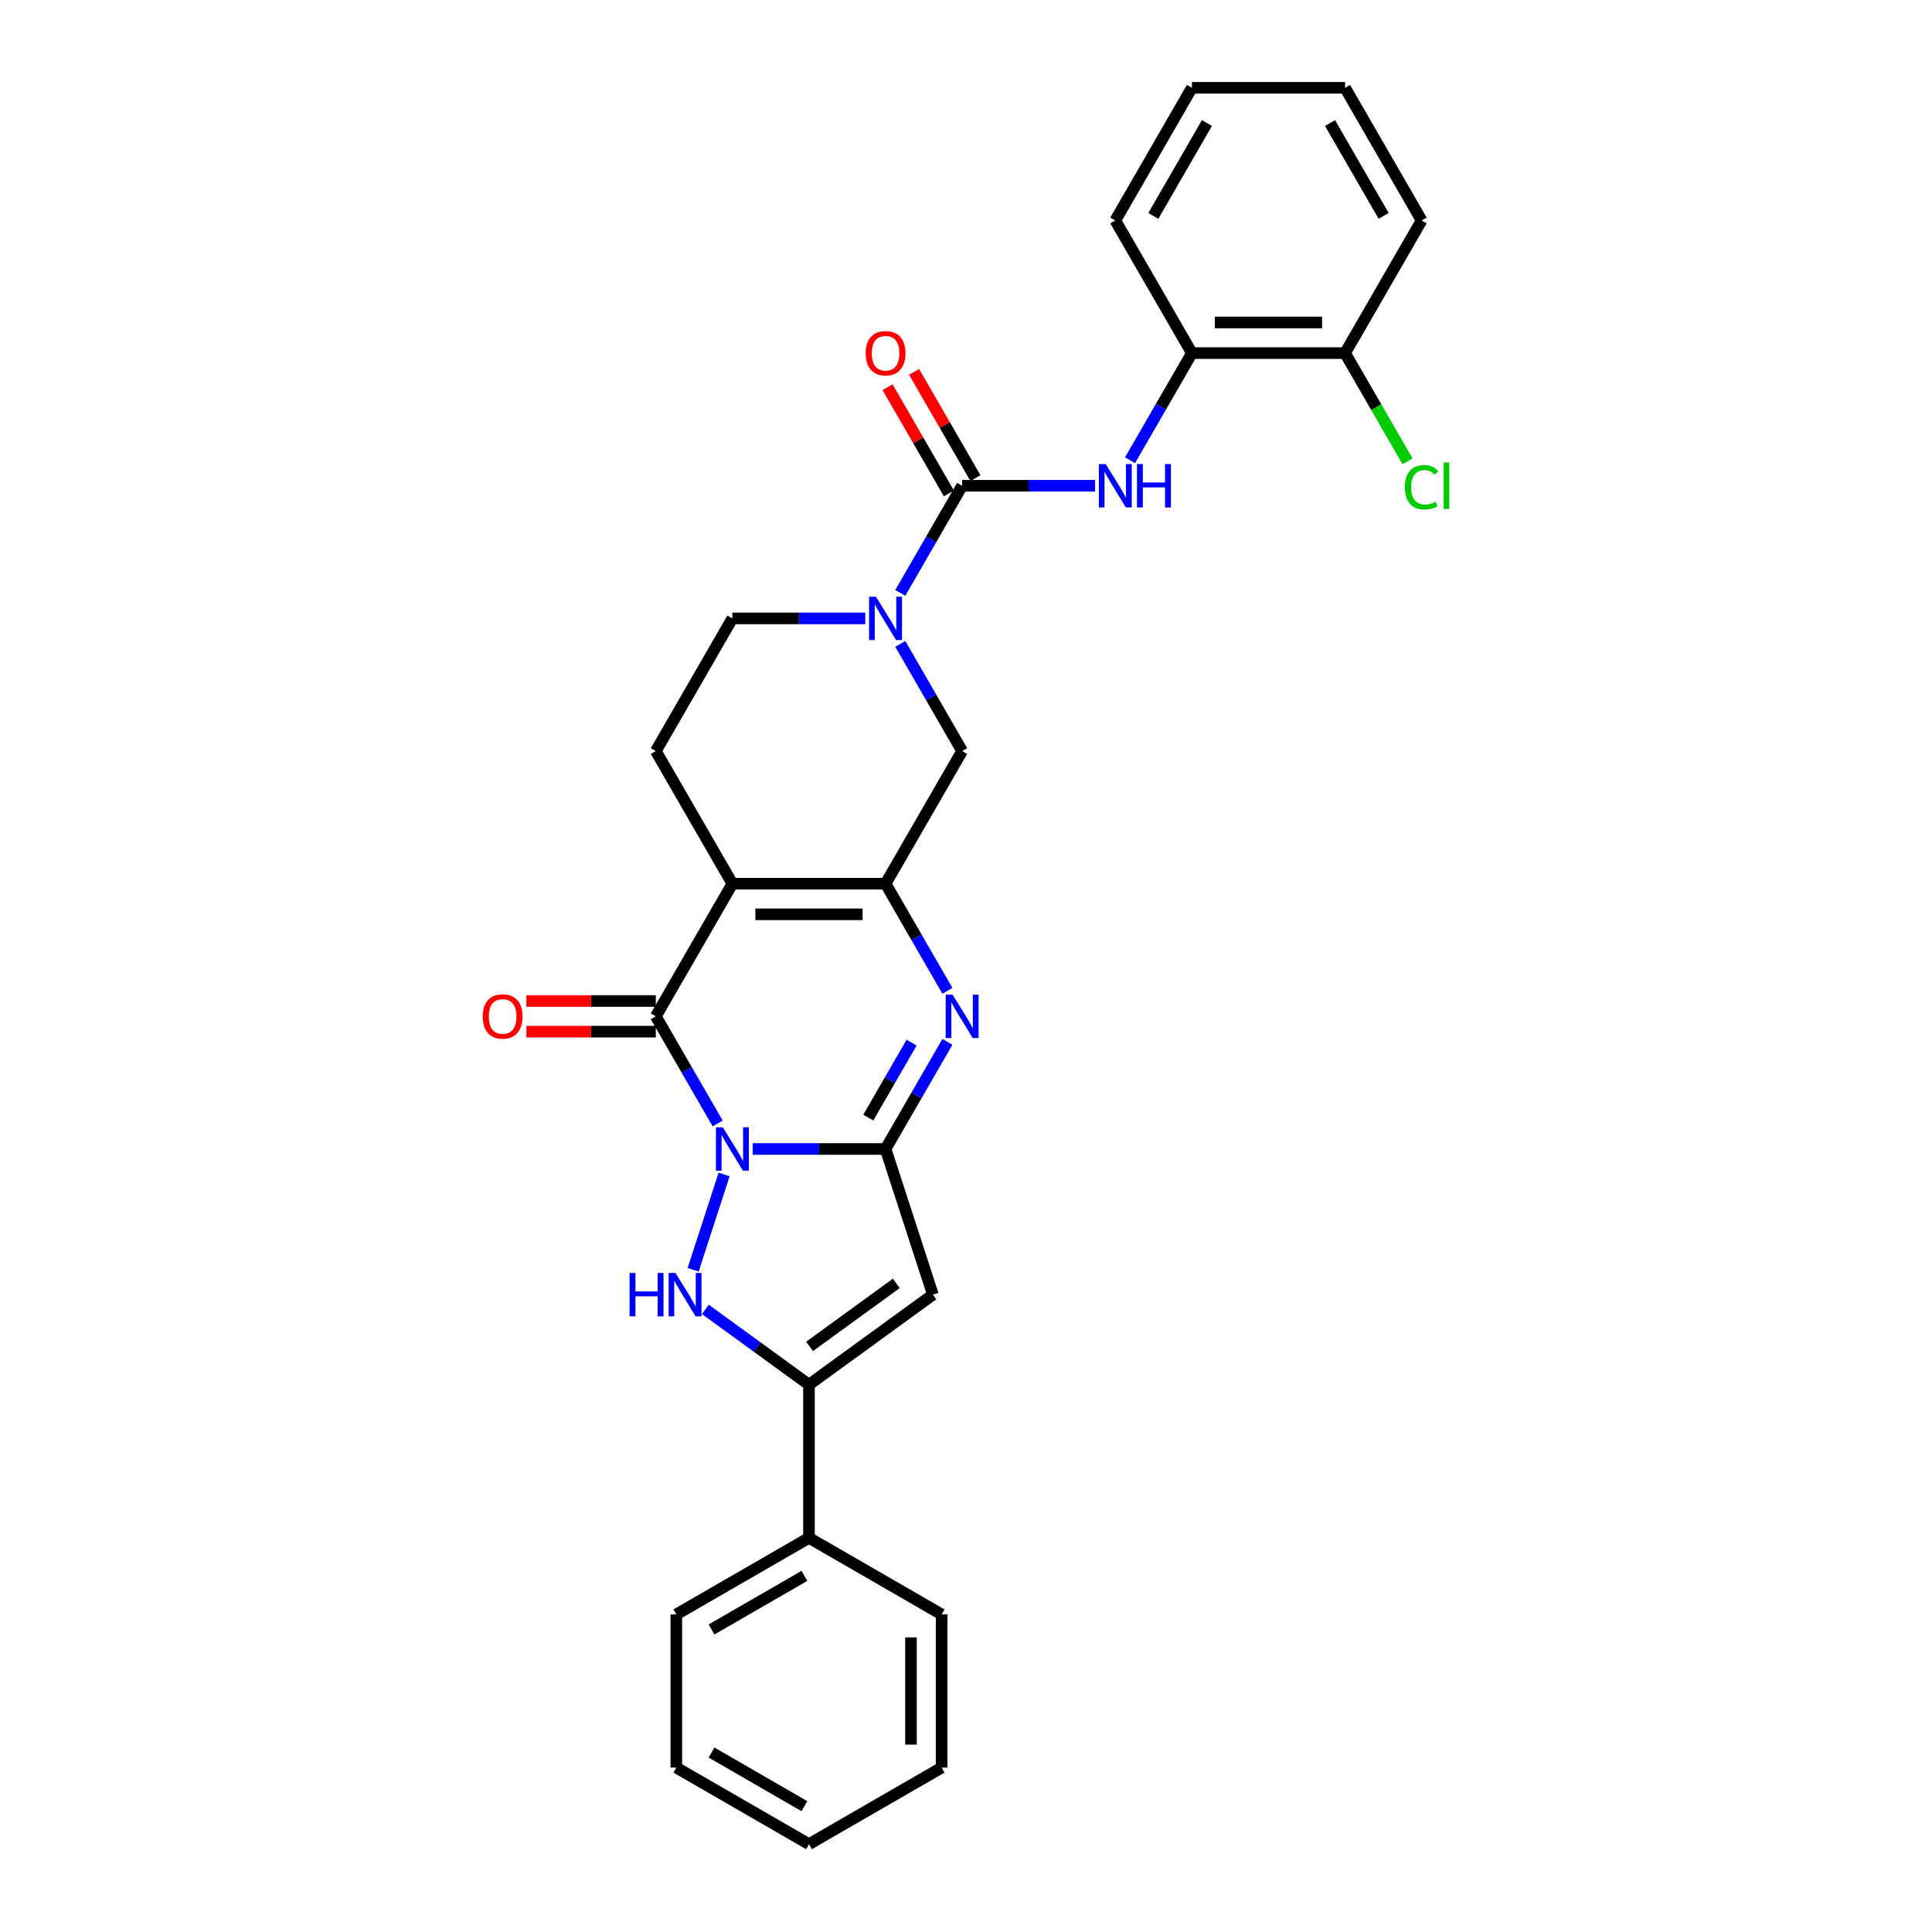 <?xml version='1.0' encoding='iso-8859-1'?>
<svg version='1.1' baseProfile='full'
              xmlns='http://www.w3.org/2000/svg'
                      xmlns:rdkit='http://www.rdkit.org/xml'
                      xmlns:xlink='http://www.w3.org/1999/xlink'
                  xml:space='preserve'
width='1000px' height='1000px' viewBox='0 0 1000 1000'>
<!-- END OF HEADER -->
<rect style='opacity:1.0;fill:#FFFFFF;stroke:none' width='1000' height='1000' x='0' y='0'> </rect>
<path class='bond-0' d='M 389.581,594.713 L 423.972,594.713' style='fill:none;fill-rule:evenodd;stroke:#0000FF;stroke-width:6px;stroke-linecap:butt;stroke-linejoin:miter;stroke-opacity:1' />
<path class='bond-0' d='M 423.972,594.713 L 458.363,594.713' style='fill:none;fill-rule:evenodd;stroke:#000000;stroke-width:6px;stroke-linecap:butt;stroke-linejoin:miter;stroke-opacity:1' />
<path class='bond-2' d='M 371.459,581.505 L 355.452,553.78' style='fill:none;fill-rule:evenodd;stroke:#0000FF;stroke-width:6px;stroke-linecap:butt;stroke-linejoin:miter;stroke-opacity:1' />
<path class='bond-2' d='M 355.452,553.78 L 339.445,526.055' style='fill:none;fill-rule:evenodd;stroke:#000000;stroke-width:6px;stroke-linecap:butt;stroke-linejoin:miter;stroke-opacity:1' />
<path class='bond-4' d='M 374.793,607.92 L 358.765,657.25' style='fill:none;fill-rule:evenodd;stroke:#0000FF;stroke-width:6px;stroke-linecap:butt;stroke-linejoin:miter;stroke-opacity:1' />
<path class='bond-5' d='M 458.363,594.713 L 474.37,566.988' style='fill:none;fill-rule:evenodd;stroke:#000000;stroke-width:6px;stroke-linecap:butt;stroke-linejoin:miter;stroke-opacity:1' />
<path class='bond-5' d='M 474.37,566.988 L 490.377,539.263' style='fill:none;fill-rule:evenodd;stroke:#0000FF;stroke-width:6px;stroke-linecap:butt;stroke-linejoin:miter;stroke-opacity:1' />
<path class='bond-5' d='M 449.434,578.467 L 460.638,559.06' style='fill:none;fill-rule:evenodd;stroke:#000000;stroke-width:6px;stroke-linecap:butt;stroke-linejoin:miter;stroke-opacity:1' />
<path class='bond-5' d='M 460.638,559.06 L 471.843,539.653' style='fill:none;fill-rule:evenodd;stroke:#0000FF;stroke-width:6px;stroke-linecap:butt;stroke-linejoin:miter;stroke-opacity:1' />
<path class='bond-6' d='M 458.363,594.713 L 482.861,670.111' style='fill:none;fill-rule:evenodd;stroke:#000000;stroke-width:6px;stroke-linecap:butt;stroke-linejoin:miter;stroke-opacity:1' />
<path class='bond-1' d='M 379.084,457.398 L 339.445,526.055' style='fill:none;fill-rule:evenodd;stroke:#000000;stroke-width:6px;stroke-linecap:butt;stroke-linejoin:miter;stroke-opacity:1' />
<path class='bond-3' d='M 379.084,457.398 L 458.363,457.398' style='fill:none;fill-rule:evenodd;stroke:#000000;stroke-width:6px;stroke-linecap:butt;stroke-linejoin:miter;stroke-opacity:1' />
<path class='bond-3' d='M 390.976,473.254 L 446.471,473.254' style='fill:none;fill-rule:evenodd;stroke:#000000;stroke-width:6px;stroke-linecap:butt;stroke-linejoin:miter;stroke-opacity:1' />
<path class='bond-12' d='M 379.084,457.398 L 339.445,388.741' style='fill:none;fill-rule:evenodd;stroke:#000000;stroke-width:6px;stroke-linecap:butt;stroke-linejoin:miter;stroke-opacity:1' />
<path class='bond-14' d='M 339.445,518.127 L 305.95,518.127' style='fill:none;fill-rule:evenodd;stroke:#000000;stroke-width:6px;stroke-linecap:butt;stroke-linejoin:miter;stroke-opacity:1' />
<path class='bond-14' d='M 305.95,518.127 L 272.455,518.127' style='fill:none;fill-rule:evenodd;stroke:#FF0000;stroke-width:6px;stroke-linecap:butt;stroke-linejoin:miter;stroke-opacity:1' />
<path class='bond-14' d='M 339.445,533.983 L 305.95,533.983' style='fill:none;fill-rule:evenodd;stroke:#000000;stroke-width:6px;stroke-linecap:butt;stroke-linejoin:miter;stroke-opacity:1' />
<path class='bond-14' d='M 305.95,533.983 L 272.455,533.983' style='fill:none;fill-rule:evenodd;stroke:#FF0000;stroke-width:6px;stroke-linecap:butt;stroke-linejoin:miter;stroke-opacity:1' />
<path class='bond-11' d='M 458.363,457.398 L 498.002,388.741' style='fill:none;fill-rule:evenodd;stroke:#000000;stroke-width:6px;stroke-linecap:butt;stroke-linejoin:miter;stroke-opacity:1' />
<path class='bond-30' d='M 458.363,457.398 L 474.37,485.123' style='fill:none;fill-rule:evenodd;stroke:#000000;stroke-width:6px;stroke-linecap:butt;stroke-linejoin:miter;stroke-opacity:1' />
<path class='bond-30' d='M 474.37,485.123 L 490.377,512.848' style='fill:none;fill-rule:evenodd;stroke:#0000FF;stroke-width:6px;stroke-linecap:butt;stroke-linejoin:miter;stroke-opacity:1' />
<path class='bond-7' d='M 365.082,677.737 L 391.903,697.223' style='fill:none;fill-rule:evenodd;stroke:#0000FF;stroke-width:6px;stroke-linecap:butt;stroke-linejoin:miter;stroke-opacity:1' />
<path class='bond-7' d='M 391.903,697.223 L 418.724,716.71' style='fill:none;fill-rule:evenodd;stroke:#000000;stroke-width:6px;stroke-linecap:butt;stroke-linejoin:miter;stroke-opacity:1' />
<path class='bond-29' d='M 482.861,670.111 L 418.724,716.71' style='fill:none;fill-rule:evenodd;stroke:#000000;stroke-width:6px;stroke-linecap:butt;stroke-linejoin:miter;stroke-opacity:1' />
<path class='bond-29' d='M 463.921,664.273 L 419.025,696.892' style='fill:none;fill-rule:evenodd;stroke:#000000;stroke-width:6px;stroke-linecap:butt;stroke-linejoin:miter;stroke-opacity:1' />
<path class='bond-17' d='M 418.724,716.71 L 418.724,795.988' style='fill:none;fill-rule:evenodd;stroke:#000000;stroke-width:6px;stroke-linecap:butt;stroke-linejoin:miter;stroke-opacity:1' />
<path class='bond-8' d='M 498.002,251.426 L 481.995,279.151' style='fill:none;fill-rule:evenodd;stroke:#000000;stroke-width:6px;stroke-linecap:butt;stroke-linejoin:miter;stroke-opacity:1' />
<path class='bond-8' d='M 481.995,279.151 L 465.988,306.876' style='fill:none;fill-rule:evenodd;stroke:#0000FF;stroke-width:6px;stroke-linecap:butt;stroke-linejoin:miter;stroke-opacity:1' />
<path class='bond-10' d='M 498.002,251.426 L 532.393,251.426' style='fill:none;fill-rule:evenodd;stroke:#000000;stroke-width:6px;stroke-linecap:butt;stroke-linejoin:miter;stroke-opacity:1' />
<path class='bond-10' d='M 532.393,251.426 L 566.784,251.426' style='fill:none;fill-rule:evenodd;stroke:#0000FF;stroke-width:6px;stroke-linecap:butt;stroke-linejoin:miter;stroke-opacity:1' />
<path class='bond-16' d='M 504.868,247.462 L 488.998,219.975' style='fill:none;fill-rule:evenodd;stroke:#000000;stroke-width:6px;stroke-linecap:butt;stroke-linejoin:miter;stroke-opacity:1' />
<path class='bond-16' d='M 488.998,219.975 L 473.129,192.489' style='fill:none;fill-rule:evenodd;stroke:#FF0000;stroke-width:6px;stroke-linecap:butt;stroke-linejoin:miter;stroke-opacity:1' />
<path class='bond-16' d='M 491.136,255.39 L 475.267,227.903' style='fill:none;fill-rule:evenodd;stroke:#000000;stroke-width:6px;stroke-linecap:butt;stroke-linejoin:miter;stroke-opacity:1' />
<path class='bond-16' d='M 475.267,227.903 L 459.397,200.416' style='fill:none;fill-rule:evenodd;stroke:#FF0000;stroke-width:6px;stroke-linecap:butt;stroke-linejoin:miter;stroke-opacity:1' />
<path class='bond-9' d='M 447.866,320.084 L 413.475,320.084' style='fill:none;fill-rule:evenodd;stroke:#0000FF;stroke-width:6px;stroke-linecap:butt;stroke-linejoin:miter;stroke-opacity:1' />
<path class='bond-9' d='M 413.475,320.084 L 379.084,320.084' style='fill:none;fill-rule:evenodd;stroke:#000000;stroke-width:6px;stroke-linecap:butt;stroke-linejoin:miter;stroke-opacity:1' />
<path class='bond-31' d='M 465.988,333.291 L 481.995,361.016' style='fill:none;fill-rule:evenodd;stroke:#0000FF;stroke-width:6px;stroke-linecap:butt;stroke-linejoin:miter;stroke-opacity:1' />
<path class='bond-31' d='M 481.995,361.016 L 498.002,388.741' style='fill:none;fill-rule:evenodd;stroke:#000000;stroke-width:6px;stroke-linecap:butt;stroke-linejoin:miter;stroke-opacity:1' />
<path class='bond-13' d='M 584.906,238.218 L 600.913,210.494' style='fill:none;fill-rule:evenodd;stroke:#0000FF;stroke-width:6px;stroke-linecap:butt;stroke-linejoin:miter;stroke-opacity:1' />
<path class='bond-13' d='M 600.913,210.494 L 616.92,182.769' style='fill:none;fill-rule:evenodd;stroke:#000000;stroke-width:6px;stroke-linecap:butt;stroke-linejoin:miter;stroke-opacity:1' />
<path class='bond-15' d='M 339.445,388.741 L 379.084,320.084' style='fill:none;fill-rule:evenodd;stroke:#000000;stroke-width:6px;stroke-linecap:butt;stroke-linejoin:miter;stroke-opacity:1' />
<path class='bond-18' d='M 616.92,182.769 L 696.199,182.769' style='fill:none;fill-rule:evenodd;stroke:#000000;stroke-width:6px;stroke-linecap:butt;stroke-linejoin:miter;stroke-opacity:1' />
<path class='bond-18' d='M 628.812,166.913 L 684.307,166.913' style='fill:none;fill-rule:evenodd;stroke:#000000;stroke-width:6px;stroke-linecap:butt;stroke-linejoin:miter;stroke-opacity:1' />
<path class='bond-20' d='M 616.92,182.769 L 577.281,114.112' style='fill:none;fill-rule:evenodd;stroke:#000000;stroke-width:6px;stroke-linecap:butt;stroke-linejoin:miter;stroke-opacity:1' />
<path class='bond-21' d='M 418.724,795.988 L 350.066,835.628' style='fill:none;fill-rule:evenodd;stroke:#000000;stroke-width:6px;stroke-linecap:butt;stroke-linejoin:miter;stroke-opacity:1' />
<path class='bond-21' d='M 416.353,815.666 L 368.293,843.413' style='fill:none;fill-rule:evenodd;stroke:#000000;stroke-width:6px;stroke-linecap:butt;stroke-linejoin:miter;stroke-opacity:1' />
<path class='bond-22' d='M 418.724,795.988 L 487.381,835.628' style='fill:none;fill-rule:evenodd;stroke:#000000;stroke-width:6px;stroke-linecap:butt;stroke-linejoin:miter;stroke-opacity:1' />
<path class='bond-19' d='M 696.199,182.769 L 712.366,210.771' style='fill:none;fill-rule:evenodd;stroke:#000000;stroke-width:6px;stroke-linecap:butt;stroke-linejoin:miter;stroke-opacity:1' />
<path class='bond-19' d='M 712.366,210.771 L 728.533,238.773' style='fill:none;fill-rule:evenodd;stroke:#00CC00;stroke-width:6px;stroke-linecap:butt;stroke-linejoin:miter;stroke-opacity:1' />
<path class='bond-23' d='M 696.199,182.769 L 735.838,114.112' style='fill:none;fill-rule:evenodd;stroke:#000000;stroke-width:6px;stroke-linecap:butt;stroke-linejoin:miter;stroke-opacity:1' />
<path class='bond-24' d='M 577.281,114.112 L 616.92,45.455' style='fill:none;fill-rule:evenodd;stroke:#000000;stroke-width:6px;stroke-linecap:butt;stroke-linejoin:miter;stroke-opacity:1' />
<path class='bond-24' d='M 596.958,111.741 L 624.706,63.681' style='fill:none;fill-rule:evenodd;stroke:#000000;stroke-width:6px;stroke-linecap:butt;stroke-linejoin:miter;stroke-opacity:1' />
<path class='bond-26' d='M 350.066,835.628 L 350.066,914.906' style='fill:none;fill-rule:evenodd;stroke:#000000;stroke-width:6px;stroke-linecap:butt;stroke-linejoin:miter;stroke-opacity:1' />
<path class='bond-25' d='M 487.381,835.628 L 487.381,914.906' style='fill:none;fill-rule:evenodd;stroke:#000000;stroke-width:6px;stroke-linecap:butt;stroke-linejoin:miter;stroke-opacity:1' />
<path class='bond-25' d='M 471.525,847.519 L 471.525,903.014' style='fill:none;fill-rule:evenodd;stroke:#000000;stroke-width:6px;stroke-linecap:butt;stroke-linejoin:miter;stroke-opacity:1' />
<path class='bond-33' d='M 735.838,114.112 L 696.199,45.455' style='fill:none;fill-rule:evenodd;stroke:#000000;stroke-width:6px;stroke-linecap:butt;stroke-linejoin:miter;stroke-opacity:1' />
<path class='bond-33' d='M 716.161,111.741 L 688.413,63.681' style='fill:none;fill-rule:evenodd;stroke:#000000;stroke-width:6px;stroke-linecap:butt;stroke-linejoin:miter;stroke-opacity:1' />
<path class='bond-27' d='M 616.92,45.455 L 696.199,45.455' style='fill:none;fill-rule:evenodd;stroke:#000000;stroke-width:6px;stroke-linecap:butt;stroke-linejoin:miter;stroke-opacity:1' />
<path class='bond-28' d='M 487.381,914.906 L 418.724,954.545' style='fill:none;fill-rule:evenodd;stroke:#000000;stroke-width:6px;stroke-linecap:butt;stroke-linejoin:miter;stroke-opacity:1' />
<path class='bond-32' d='M 350.066,914.906 L 418.724,954.545' style='fill:none;fill-rule:evenodd;stroke:#000000;stroke-width:6px;stroke-linecap:butt;stroke-linejoin:miter;stroke-opacity:1' />
<path class='bond-32' d='M 368.293,907.121 L 416.353,934.868' style='fill:none;fill-rule:evenodd;stroke:#000000;stroke-width:6px;stroke-linecap:butt;stroke-linejoin:miter;stroke-opacity:1' />
<path  class='atom-0' d='M 374.121 583.487
L 381.479 595.379
Q 382.208 596.552, 383.381 598.677
Q 384.555 600.801, 384.618 600.928
L 384.618 583.487
L 387.599 583.487
L 387.599 605.938
L 384.523 605.938
L 376.627 592.937
Q 375.707 591.415, 374.724 589.67
Q 373.773 587.926, 373.487 587.387
L 373.487 605.938
L 370.57 605.938
L 370.57 583.487
L 374.121 583.487
' fill='#0000FF'/>
<path  class='atom-5' d='M 325.871 658.885
L 328.916 658.885
L 328.916 668.43
L 340.395 668.43
L 340.395 658.885
L 343.439 658.885
L 343.439 681.337
L 340.395 681.337
L 340.395 670.967
L 328.916 670.967
L 328.916 681.337
L 325.871 681.337
L 325.871 658.885
' fill='#0000FF'/>
<path  class='atom-5' d='M 349.623 658.885
L 356.98 670.777
Q 357.709 671.95, 358.883 674.075
Q 360.056 676.2, 360.12 676.326
L 360.12 658.885
L 363.1 658.885
L 363.1 681.337
L 360.024 681.337
L 352.128 668.335
Q 351.209 666.813, 350.226 665.069
Q 349.274 663.325, 348.989 662.786
L 348.989 681.337
L 346.071 681.337
L 346.071 658.885
L 349.623 658.885
' fill='#0000FF'/>
<path  class='atom-6' d='M 493.039 514.829
L 500.396 526.721
Q 501.126 527.895, 502.299 530.019
Q 503.472 532.144, 503.536 532.271
L 503.536 514.829
L 506.517 514.829
L 506.517 537.281
L 503.441 537.281
L 495.545 524.279
Q 494.625 522.757, 493.642 521.013
Q 492.691 519.269, 492.405 518.73
L 492.405 537.281
L 489.488 537.281
L 489.488 514.829
L 493.039 514.829
' fill='#0000FF'/>
<path  class='atom-10' d='M 453.4 308.858
L 460.757 320.75
Q 461.486 321.923, 462.66 324.047
Q 463.833 326.172, 463.897 326.299
L 463.897 308.858
L 466.877 308.858
L 466.877 331.309
L 463.801 331.309
L 455.905 318.308
Q 454.986 316.786, 454.003 315.041
Q 453.051 313.297, 452.766 312.758
L 452.766 331.309
L 449.848 331.309
L 449.848 308.858
L 453.4 308.858
' fill='#0000FF'/>
<path  class='atom-11' d='M 572.318 240.2
L 579.675 252.092
Q 580.404 253.266, 581.578 255.39
Q 582.751 257.515, 582.814 257.642
L 582.814 240.2
L 585.795 240.2
L 585.795 262.652
L 582.719 262.652
L 574.823 249.65
Q 573.903 248.128, 572.92 246.384
Q 571.969 244.64, 571.684 244.101
L 571.684 262.652
L 568.766 262.652
L 568.766 240.2
L 572.318 240.2
' fill='#0000FF'/>
<path  class='atom-11' d='M 588.491 240.2
L 591.535 240.2
L 591.535 249.746
L 603.015 249.746
L 603.015 240.2
L 606.059 240.2
L 606.059 262.652
L 603.015 262.652
L 603.015 252.283
L 591.535 252.283
L 591.535 262.652
L 588.491 262.652
L 588.491 240.2
' fill='#0000FF'/>
<path  class='atom-15' d='M 249.86 526.119
Q 249.86 520.728, 252.524 517.715
Q 255.188 514.703, 260.166 514.703
Q 265.145 514.703, 267.809 517.715
Q 270.473 520.728, 270.473 526.119
Q 270.473 531.573, 267.777 534.681
Q 265.082 537.757, 260.166 537.757
Q 255.219 537.757, 252.524 534.681
Q 249.86 531.605, 249.86 526.119
M 260.166 535.22
Q 263.591 535.22, 265.431 532.937
Q 267.302 530.622, 267.302 526.119
Q 267.302 521.711, 265.431 519.491
Q 263.591 517.24, 260.166 517.24
Q 256.742 517.24, 254.871 519.459
Q 253.031 521.679, 253.031 526.119
Q 253.031 530.653, 254.871 532.937
Q 256.742 535.22, 260.166 535.22
' fill='#FF0000'/>
<path  class='atom-17' d='M 448.057 182.832
Q 448.057 177.442, 450.72 174.429
Q 453.384 171.416, 458.363 171.416
Q 463.342 171.416, 466.005 174.429
Q 468.669 177.442, 468.669 182.832
Q 468.669 188.287, 465.974 191.395
Q 463.278 194.471, 458.363 194.471
Q 453.416 194.471, 450.72 191.395
Q 448.057 188.319, 448.057 182.832
M 458.363 191.934
Q 461.788 191.934, 463.627 189.65
Q 465.498 187.335, 465.498 182.832
Q 465.498 178.425, 463.627 176.205
Q 461.788 173.953, 458.363 173.953
Q 454.938 173.953, 453.067 176.173
Q 451.228 178.393, 451.228 182.832
Q 451.228 187.367, 453.067 189.65
Q 454.938 191.934, 458.363 191.934
' fill='#FF0000'/>
<path  class='atom-20' d='M 727.181 252.203
Q 727.181 246.622, 729.781 243.705
Q 732.413 240.755, 737.392 240.755
Q 742.022 240.755, 744.495 244.022
L 742.402 245.734
Q 740.595 243.356, 737.392 243.356
Q 733.999 243.356, 732.191 245.639
Q 730.415 247.89, 730.415 252.203
Q 730.415 256.643, 732.254 258.926
Q 734.125 261.209, 737.741 261.209
Q 740.214 261.209, 743.1 259.719
L 743.988 262.097
Q 742.814 262.858, 741.039 263.302
Q 739.263 263.746, 737.297 263.746
Q 732.413 263.746, 729.781 260.765
Q 727.181 257.784, 727.181 252.203
' fill='#00CC00'/>
<path  class='atom-20' d='M 747.222 239.392
L 750.14 239.392
L 750.14 263.461
L 747.222 263.461
L 747.222 239.392
' fill='#00CC00'/>
</svg>

